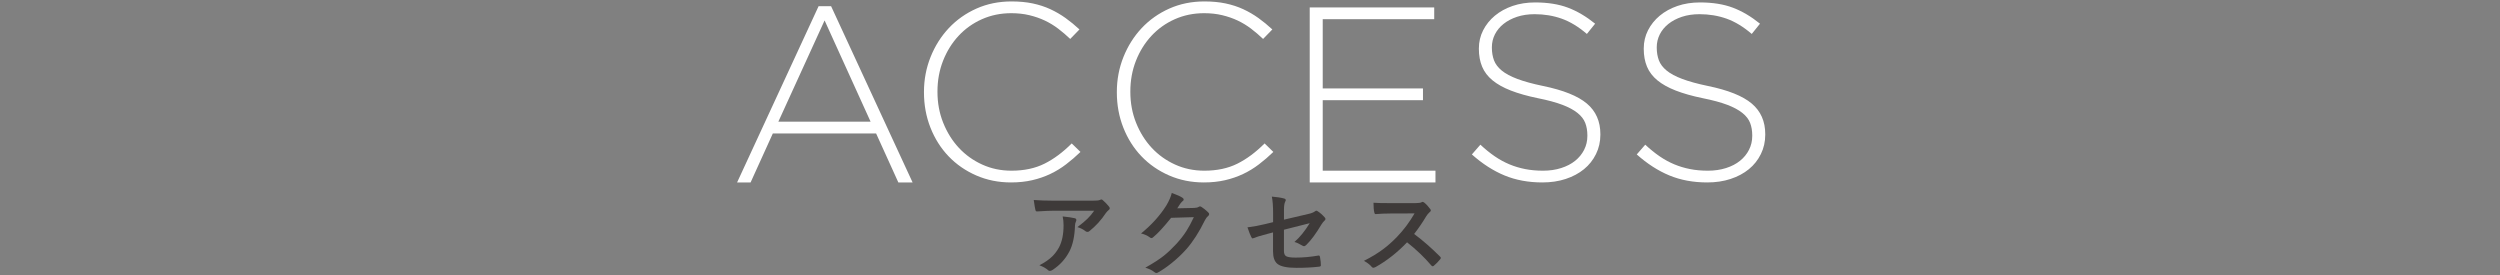 <?xml version="1.0" encoding="utf-8"?>
<!-- Generator: Adobe Illustrator 26.0.3, SVG Export Plug-In . SVG Version: 6.00 Build 0)  -->
<svg version="1.1" id="レイヤー_1" xmlns="http://www.w3.org/2000/svg" xmlns:xlink="http://www.w3.org/1999/xlink" x="0px"
	 y="0px" viewBox="0 0 800 88" style="enable-background:new 0 0 800 88;" xml:space="preserve">
<rect x="0" y="0" width="800" height="88" fill="#808080" stroke="none"/>
<style type="text/css">
	.st0{fill:#FFFFFF;}
	.st1{fill:#3E3A39;}
</style>
<g>
	<path class="st0" d="M510.72,49.3c-0.93,1.89-2.21,3.51-3.84,4.84c-1.63,1.33-3.57,2.37-5.84,3.12c-2.27,0.75-4.76,1.12-7.48,1.12
		c-4.48,0-8.52-0.75-12.12-2.24c-3.6-1.49-7.08-3.73-10.44-6.72l2.72-3.12c1.55,1.44,3.08,2.68,4.6,3.72s3.08,1.89,4.68,2.56
		c1.6,0.67,3.28,1.17,5.04,1.52c1.76,0.35,3.68,0.52,5.76,0.52s4-0.28,5.76-0.84c1.76-0.56,3.25-1.33,4.48-2.32
		c1.23-0.99,2.19-2.16,2.88-3.52c0.69-1.36,1.04-2.84,1.04-4.44v-0.16c0-1.49-0.23-2.83-0.68-4c-0.45-1.17-1.28-2.24-2.48-3.2
		s-2.81-1.83-4.84-2.6c-2.03-0.77-4.64-1.48-7.84-2.12c-3.36-0.69-6.24-1.51-8.64-2.44c-2.4-0.93-4.36-2.03-5.88-3.28
		c-1.52-1.25-2.63-2.71-3.32-4.36c-0.69-1.65-1.04-3.55-1.04-5.68V15.5c0-2.08,0.45-4.01,1.36-5.8c0.91-1.79,2.16-3.35,3.76-4.68
		c1.6-1.33,3.49-2.37,5.68-3.12c2.19-0.75,4.59-1.12,7.2-1.12c4.05,0,7.56,0.56,10.52,1.68c2.96,1.12,5.85,2.83,8.68,5.12
		l-2.64,3.28c-2.67-2.29-5.35-3.92-8.04-4.88c-2.69-0.96-5.59-1.44-8.68-1.44c-2.08,0-3.96,0.28-5.64,0.84
		c-1.68,0.56-3.12,1.32-4.32,2.28c-1.2,0.96-2.12,2.08-2.76,3.36c-0.64,1.28-0.96,2.64-0.96,4.08v0.16c0,1.49,0.23,2.84,0.68,4.04
		c0.45,1.2,1.28,2.29,2.48,3.28c1.2,0.99,2.87,1.88,5,2.68c2.13,0.8,4.85,1.55,8.16,2.24c6.51,1.33,11.2,3.21,14.08,5.64
		c2.88,2.43,4.32,5.69,4.32,9.8v0.16C512.12,45.34,511.65,47.41,510.72,49.3z"/>
	<path class="st0" d="M563.48,49.3c-0.93,1.89-2.21,3.51-3.84,4.84c-1.63,1.33-3.57,2.37-5.84,3.12c-2.27,0.75-4.76,1.12-7.48,1.12
		c-4.48,0-8.52-0.75-12.12-2.24c-3.6-1.49-7.08-3.73-10.44-6.72l2.72-3.12c1.55,1.44,3.08,2.68,4.6,3.72s3.08,1.89,4.68,2.56
		c1.6,0.67,3.28,1.17,5.04,1.52c1.76,0.35,3.68,0.52,5.76,0.52s4-0.28,5.76-0.84c1.76-0.56,3.25-1.33,4.48-2.32
		c1.23-0.99,2.19-2.16,2.88-3.52c0.69-1.36,1.04-2.84,1.04-4.44v-0.16c0-1.49-0.23-2.83-0.68-4c-0.45-1.17-1.28-2.24-2.48-3.2
		s-2.81-1.83-4.84-2.6c-2.03-0.77-4.64-1.48-7.84-2.12c-3.36-0.69-6.24-1.51-8.64-2.44c-2.4-0.93-4.36-2.03-5.88-3.28
		c-1.52-1.25-2.63-2.71-3.32-4.36c-0.69-1.65-1.04-3.55-1.04-5.68V15.5c0-2.08,0.45-4.01,1.36-5.8c0.91-1.79,2.16-3.35,3.76-4.68
		c1.6-1.33,3.49-2.37,5.68-3.12c2.19-0.75,4.59-1.12,7.2-1.12c4.05,0,7.56,0.56,10.52,1.68c2.96,1.12,5.85,2.83,8.68,5.12
		l-2.64,3.28c-2.67-2.29-5.35-3.92-8.04-4.88c-2.69-0.96-5.59-1.44-8.68-1.44c-2.08,0-3.96,0.28-5.64,0.84
		c-1.68,0.56-3.12,1.32-4.32,2.28c-1.2,0.96-2.12,2.08-2.76,3.36c-0.64,1.28-0.96,2.64-0.96,4.08v0.16c0,1.49,0.23,2.84,0.68,4.04
		c0.45,1.2,1.28,2.29,2.48,3.28c1.2,0.99,2.87,1.88,5,2.68c2.13,0.8,4.85,1.55,8.16,2.24c6.51,1.33,11.2,3.21,14.08,5.64
		c2.88,2.43,4.32,5.69,4.32,9.8v0.16C564.88,45.34,564.41,47.41,563.48,49.3z"/>
	<path class="st0" d="M287.47,58.38l-7.12-15.68h-33.04l-7.12,15.68h-4.32l26.08-56.4h4l26.08,56.4H287.47z M263.87,6.54l-14.8,32.4
		h29.52L263.87,6.54z"/>
	<path class="st0" d="M402.87,52.58c-1.57,1.2-3.25,2.23-5.04,3.08c-1.79,0.85-3.72,1.52-5.8,2c-2.08,0.48-4.35,0.72-6.8,0.72
		c-4,0-7.71-0.75-11.12-2.24c-3.41-1.49-6.36-3.53-8.84-6.12c-2.48-2.59-4.41-5.64-5.8-9.16c-1.39-3.52-2.08-7.28-2.08-11.28v-0.16
		c0-3.95,0.71-7.68,2.12-11.2c1.41-3.52,3.36-6.6,5.84-9.24c2.48-2.64,5.43-4.72,8.84-6.24c3.41-1.52,7.15-2.28,11.2-2.28
		c2.51,0,4.77,0.21,6.8,0.64c2.03,0.43,3.91,1.04,5.64,1.84c1.73,0.8,3.36,1.75,4.88,2.84c1.52,1.09,3,2.31,4.44,3.64l-2.96,3.04
		c-1.23-1.17-2.51-2.27-3.84-3.28c-1.33-1.01-2.76-1.88-4.28-2.6c-1.52-0.72-3.17-1.29-4.96-1.72c-1.79-0.43-3.72-0.64-5.8-0.64
		c-3.36,0-6.48,0.64-9.36,1.92c-2.88,1.28-5.37,3.05-7.48,5.32c-2.11,2.27-3.76,4.92-4.96,7.96s-1.8,6.32-1.8,9.84v0.16
		c0,3.52,0.61,6.81,1.84,9.88c1.23,3.07,2.89,5.73,5,8c2.11,2.27,4.6,4.05,7.48,5.36c2.88,1.31,6,1.96,9.36,1.96
		c4.05,0,7.57-0.75,10.56-2.24c2.99-1.49,5.89-3.65,8.72-6.48l2.8,2.72C405.98,50.06,404.44,51.38,402.87,52.58z"/>
	<path class="st0" d="M341.15,52.58c-1.57,1.2-3.25,2.23-5.04,3.08c-1.79,0.85-3.72,1.52-5.8,2c-2.08,0.48-4.35,0.72-6.8,0.72
		c-4,0-7.71-0.75-11.12-2.24c-3.41-1.49-6.36-3.53-8.84-6.12c-2.48-2.59-4.41-5.64-5.8-9.16c-1.39-3.52-2.08-7.28-2.08-11.28v-0.16
		c0-3.95,0.71-7.68,2.12-11.2c1.41-3.52,3.36-6.6,5.84-9.24c2.48-2.64,5.43-4.72,8.84-6.24c3.41-1.52,7.15-2.28,11.2-2.28
		c2.51,0,4.77,0.21,6.8,0.64c2.03,0.43,3.91,1.04,5.64,1.84c1.73,0.8,3.36,1.75,4.88,2.84c1.52,1.09,3,2.31,4.44,3.64l-2.96,3.04
		c-1.23-1.17-2.51-2.27-3.84-3.28c-1.33-1.01-2.76-1.88-4.28-2.6c-1.52-0.72-3.17-1.29-4.96-1.72c-1.79-0.43-3.72-0.64-5.8-0.64
		c-3.36,0-6.48,0.64-9.36,1.92c-2.88,1.28-5.37,3.05-7.48,5.32c-2.11,2.27-3.76,4.92-4.96,7.96s-1.8,6.32-1.8,9.84v0.16
		c0,3.52,0.61,6.81,1.84,9.88c1.23,3.07,2.89,5.73,5,8c2.11,2.27,4.6,4.05,7.48,5.36c2.88,1.31,6,1.96,9.36,1.96
		c4.05,0,7.57-0.75,10.56-2.24c2.99-1.49,5.89-3.65,8.72-6.48l2.8,2.72C344.26,50.06,342.72,51.38,341.15,52.58z"/>
	<path class="st0" d="M419.11,58.38v-56h39.84v3.76h-35.68V28.3h32.08v3.76h-32.08v22.56h36.08v3.76H419.11z"/>
</g>
<g>
	<g>
		<path class="st1" d="M330.8,64c1.9,0.14,3.94,0.21,6.09,0.21h12.86c1.08,0,1.78-0.06,2.08-0.18c0.34-0.15,0.53-0.22,0.57-0.22
			c0.21,0,0.44,0.14,0.69,0.42c0.55,0.47,1.15,1.1,1.8,1.89c0.16,0.19,0.23,0.37,0.23,0.54c0,0.22-0.14,0.43-0.42,0.63
			c-0.24,0.18-0.51,0.46-0.81,0.86c-1.49,2.26-3.25,4.19-5.27,5.8c-0.19,0.18-0.4,0.26-0.63,0.26c-0.25,0-0.5-0.1-0.73-0.29
			c-0.63-0.52-1.46-0.93-2.49-1.25c1.38-1.03,2.44-1.91,3.19-2.65c0.79-0.77,1.52-1.64,2.18-2.59h-12.96c-1.2,0-2.97,0.08-5.3,0.23
			c-0.29,0.02-0.47-0.13-0.54-0.45C331.21,66.75,331.03,65.68,330.8,64z M332.61,84.89c1.72-0.9,3.08-1.83,4.07-2.8
			c0.85-0.82,1.58-1.8,2.2-2.93c0.98-1.84,1.46-4.2,1.46-7.09c0-1.03-0.1-1.96-0.29-2.81c1.79,0.18,3.08,0.37,3.87,0.57
			c0.34,0.08,0.51,0.27,0.51,0.57c0,0.16-0.05,0.33-0.15,0.53c-0.16,0.3-0.25,0.71-0.28,1.23c-0.11,3.43-0.7,6.18-1.77,8.26
			c-1.29,2.48-3.11,4.47-5.45,5.98c-0.3,0.2-0.59,0.29-0.85,0.29c-0.21,0-0.42-0.09-0.6-0.28
			C334.65,85.81,333.74,85.31,332.61,84.89z"/>
		<path class="st1" d="M376.73,66.66l5.39-0.12c0.66-0.02,1.17-0.14,1.51-0.37c0.1-0.08,0.22-0.12,0.38-0.12
			c0.15,0,0.31,0.06,0.48,0.18c0.68,0.44,1.36,0.98,2.04,1.63c0.26,0.23,0.4,0.46,0.4,0.69c0,0.21-0.12,0.42-0.37,0.63
			c-0.37,0.29-0.7,0.72-0.98,1.29c-1.88,3.83-3.87,6.92-5.95,9.27c-1.37,1.54-2.94,3.03-4.73,4.47c-1.53,1.23-2.99,2.23-4.38,3
			c-0.16,0.1-0.32,0.15-0.48,0.15c-0.21,0-0.44-0.11-0.69-0.32c-0.75-0.6-1.7-1.05-2.86-1.38c2.43-1.35,4.42-2.63,5.96-3.84
			c1.28-1.03,2.62-2.3,4.03-3.82c1.29-1.43,2.34-2.78,3.16-4.07c0.76-1.19,1.56-2.67,2.39-4.44l-7.27,0.21
			c-2.4,2.98-4.29,5.03-5.67,6.15c-0.21,0.22-0.42,0.34-0.63,0.34c-0.15,0-0.29-0.06-0.44-0.18c-0.91-0.65-1.87-1.09-2.89-1.3
			c3.35-2.73,6.04-5.7,8.07-8.91c0.92-1.56,1.51-2.92,1.77-4.06c1.7,0.61,2.87,1.14,3.5,1.6c0.21,0.15,0.31,0.32,0.31,0.51
			c0,0.21-0.11,0.38-0.34,0.51c-0.13,0.08-0.38,0.35-0.75,0.81C377.49,65.51,377.17,66.01,376.73,66.66z"/>
		<path class="st1" d="M407.39,71.09V68.2c0-2.2-0.13-3.96-0.4-5.29c1.67,0.14,2.96,0.34,3.88,0.6c0.38,0.09,0.57,0.27,0.57,0.54
			c0,0.15-0.06,0.31-0.18,0.48c-0.26,0.5-0.39,1.39-0.39,2.67v3.09l7.82-1.83c0.96-0.21,1.67-0.5,2.14-0.86
			c0.15-0.12,0.28-0.18,0.41-0.18c0.14,0,0.28,0.06,0.42,0.18c0.75,0.47,1.49,1.12,2.23,1.95c0.18,0.19,0.26,0.37,0.26,0.54
			c0,0.21-0.13,0.41-0.39,0.6c-0.21,0.16-0.52,0.55-0.92,1.17c-1.7,2.86-3.29,5.02-4.78,6.47c-0.29,0.3-0.55,0.45-0.78,0.45
			c-0.19,0-0.38-0.07-0.57-0.21c-0.97-0.58-1.8-0.96-2.49-1.14c1.72-1.49,3.35-3.5,4.89-6.01l-8.25,2.09v6.81
			c0,0.88,0.26,1.45,0.79,1.71c0.52,0.26,1.51,0.4,2.99,0.4c2.34,0,4.77-0.22,7.27-0.66c0.05-0.01,0.09-0.01,0.12-0.01
			c0.21,0,0.34,0.21,0.39,0.62c0.18,0.97,0.26,1.81,0.26,2.52c0,0.27-0.21,0.42-0.63,0.44c-2.06,0.24-4.45,0.37-7.16,0.37
			c-3.05,0-5.09-0.43-6.14-1.29c-0.92-0.76-1.38-2.09-1.38-4v-6.05l-1.92,0.51c-2.15,0.56-3.56,0.99-4.23,1.29
			c-0.2,0.08-0.31,0.12-0.35,0.12c-0.18,0-0.34-0.16-0.48-0.48c-0.31-0.59-0.71-1.61-1.2-3.06c1.95-0.24,3.83-0.59,5.64-1.04
			L407.39,71.09z"/>
		<path class="st1" d="M452.52,74.87c2.79,2.07,5.56,4.49,8.31,7.25c0.16,0.16,0.23,0.3,0.23,0.42s-0.07,0.27-0.21,0.44
			c-0.63,0.77-1.3,1.46-2.01,2.05c-0.13,0.12-0.25,0.18-0.37,0.18s-0.26-0.08-0.42-0.23c-2.26-2.65-4.85-5.13-7.79-7.44
			c-3.13,3.27-6.49,5.91-10.08,7.92c-0.36,0.16-0.59,0.23-0.69,0.23c-0.2,0-0.37-0.09-0.51-0.26c-0.56-0.69-1.4-1.35-2.52-1.96
			c2.41-1.22,4.48-2.48,6.21-3.78c1.41-1.05,2.86-2.34,4.35-3.87c2.14-2.22,4.02-4.73,5.64-7.53l-7.73,0.03
			c-1.54,0-3.12,0.06-4.75,0.19c-0.2,0.02-0.33-0.15-0.4-0.51c-0.18-0.75-0.26-1.79-0.26-3.12c1.07,0.08,2.76,0.12,5.07,0.12h8.25
			c1.04,0,1.73-0.09,2.07-0.28c0.11-0.08,0.22-0.12,0.34-0.12c0.1,0,0.27,0.08,0.51,0.23c0.64,0.51,1.29,1.21,1.95,2.11
			c0.1,0.17,0.15,0.29,0.15,0.38c0,0.21-0.13,0.41-0.4,0.6c-0.41,0.36-0.78,0.81-1.1,1.33C455.23,71.16,453.95,73.03,452.52,74.87z"
			/>
	</g>
</g>
<g>
</g>
<g>
</g>
<g>
</g>
<g>
</g>
<g>
</g>
<g>
</g>
</svg>
